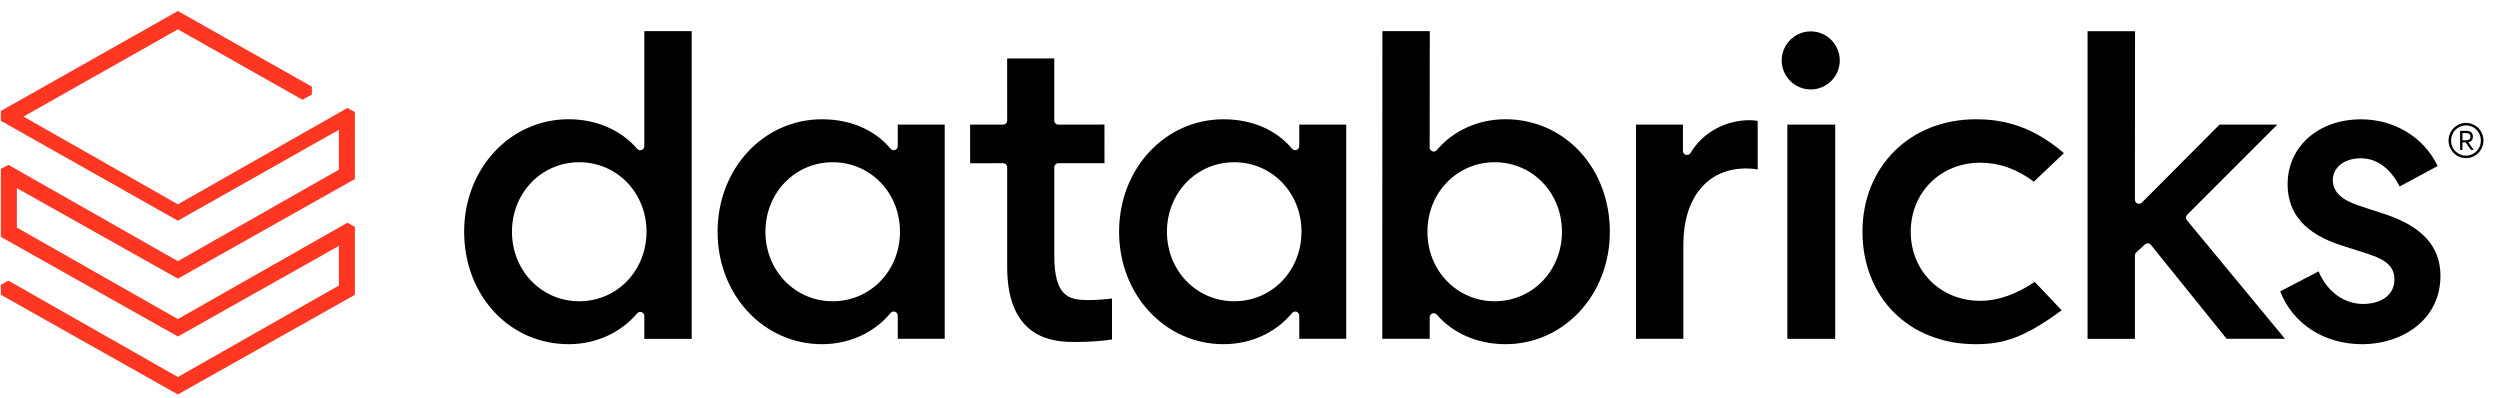 <?xml version="1.0" encoding="UTF-8"?> <svg xmlns="http://www.w3.org/2000/svg" width="132" height="21" viewBox="0 0 132 21" fill="none"><path d="M18.738 15.566V11.978L18.345 11.759L9.392 16.847L0.89 12.016L0.892 9.935L9.392 14.712L18.738 9.453V5.919L18.345 5.699L9.392 10.788L1.241 6.155L9.392 1.55L15.973 5.268L16.467 4.99V4.576L9.392 0.582L0.047 5.859V6.38L9.392 11.653L17.893 6.853V8.958L9.392 13.789L0.441 8.702L0.047 8.921V12.508L9.392 17.767L17.893 12.983V15.075L9.392 19.906L0.441 14.817L0.047 15.037V15.566L9.392 20.826L18.738 15.566Z" fill="#FF3621"></path><path fill-rule="evenodd" clip-rule="evenodd" d="M36.522 1.645V17.89V17.892H34.02V16.682C34.02 16.593 33.964 16.512 33.879 16.481C33.795 16.45 33.699 16.475 33.641 16.544C32.77 17.58 31.45 18.173 30.022 18.173C28.514 18.173 27.121 17.569 26.098 16.472C25.073 15.37 24.507 13.865 24.507 12.234C24.507 8.905 26.929 6.296 30.022 6.296C31.477 6.296 32.796 6.866 33.643 7.858C33.701 7.925 33.797 7.951 33.881 7.92C33.964 7.889 34.02 7.807 34.02 7.718V1.645H36.522ZM27.032 12.236C27.032 14.293 28.592 15.906 30.584 15.906C32.576 15.906 34.136 14.293 34.136 12.236C34.136 10.178 32.576 8.566 30.584 8.566C28.592 8.566 27.032 10.178 27.032 12.236Z" fill="black"></path><path fill-rule="evenodd" clip-rule="evenodd" d="M49.881 6.579V17.89H47.401V16.662C47.401 16.573 47.345 16.492 47.26 16.461C47.176 16.43 47.08 16.455 47.022 16.526C46.155 17.573 44.836 18.173 43.403 18.173C40.31 18.173 37.888 15.565 37.888 12.236C37.888 8.907 40.31 6.298 43.403 6.298C44.898 6.298 46.182 6.849 47.022 7.853C47.08 7.922 47.174 7.947 47.26 7.916C47.345 7.885 47.401 7.805 47.401 7.715V6.579H49.881ZM40.415 12.236C40.415 14.293 41.975 15.906 43.967 15.906C45.959 15.906 47.519 14.293 47.519 12.236C47.519 10.178 45.959 8.566 43.967 8.566C41.975 8.566 40.415 10.178 40.415 12.236Z" fill="black"></path><path fill-rule="evenodd" clip-rule="evenodd" d="M71.081 6.579V17.89H68.601V16.662C68.601 16.573 68.545 16.492 68.46 16.461C68.376 16.43 68.28 16.457 68.222 16.526C67.355 17.573 66.036 18.173 64.603 18.173C61.51 18.173 59.088 15.565 59.088 12.236C59.088 8.907 61.51 6.298 64.603 6.298C66.098 6.298 67.382 6.849 68.222 7.853C68.28 7.922 68.375 7.947 68.46 7.916C68.545 7.885 68.601 7.805 68.601 7.715V6.579H71.081ZM61.615 12.236C61.615 14.293 63.175 15.906 65.167 15.906C67.159 15.906 68.719 14.293 68.719 12.236C68.719 10.178 67.159 8.566 65.167 8.566C63.175 8.566 61.615 10.178 61.615 12.236Z" fill="black"></path><path fill-rule="evenodd" clip-rule="evenodd" d="M75.7 16.537C75.675 16.537 75.649 16.541 75.626 16.55C75.542 16.579 75.486 16.66 75.488 16.747V17.889H72.984L72.99 1.643H75.492L75.486 7.786C75.486 7.876 75.542 7.958 75.628 7.989C75.711 8.02 75.807 7.994 75.865 7.925C76.736 6.889 78.057 6.296 79.484 6.296C80.992 6.296 82.385 6.9 83.409 7.998C84.435 9.099 85 10.605 85 12.236C85 15.565 82.578 18.173 79.484 18.173C78.03 18.173 76.711 17.604 75.863 16.611C75.822 16.564 75.764 16.537 75.7 16.537ZM78.92 8.566C76.928 8.566 75.368 10.178 75.368 12.236C75.368 14.293 76.928 15.906 78.92 15.906C80.912 15.906 82.472 14.293 82.472 12.236C82.472 10.178 80.912 8.566 78.92 8.566Z" fill="black"></path><path d="M92.201 8.894C92.435 8.894 92.654 8.914 92.806 8.95V6.387C92.725 6.367 92.558 6.345 92.389 6.345C91.092 6.345 89.893 7.009 89.26 8.078C89.211 8.161 89.111 8.201 89.019 8.176C88.924 8.15 88.859 8.065 88.859 7.969V6.579H86.379V17.89H88.881V12.916C88.882 10.436 90.154 8.894 92.201 8.894Z" fill="black"></path><rect x="94.372" y="6.579" width="2.527" height="11.311" fill="black"></rect><path d="M95.607 1.657C94.762 1.657 94.074 2.345 94.074 3.19C94.074 4.036 94.762 4.723 95.607 4.723C96.453 4.723 97.14 4.036 97.14 3.19C97.138 2.345 96.451 1.657 95.607 1.657Z" fill="black"></path><path d="M104.323 6.298C100.854 6.298 98.338 8.796 98.338 12.236C98.338 13.908 98.927 15.421 100 16.497C101.077 17.578 102.605 18.173 104.299 18.173C105.702 18.173 106.797 17.896 108.856 16.383L107.436 14.884C106.424 15.557 105.48 15.884 104.557 15.884C102.465 15.884 100.887 14.316 100.887 12.237C100.887 10.158 102.465 8.591 104.557 8.591C105.555 8.591 106.48 8.918 107.387 9.591L108.974 8.087C107.131 6.483 105.439 6.298 104.323 6.298Z" fill="black"></path><path d="M113.254 12.903C113.294 12.867 113.347 12.847 113.399 12.847H113.412C113.474 12.852 113.528 12.882 113.566 12.927L117.568 17.889L120.647 17.89L115.469 11.628C115.398 11.543 115.404 11.418 115.482 11.339L120.242 6.579H117.191L113.091 10.697C113.031 10.759 112.938 10.777 112.857 10.745C112.775 10.71 112.724 10.632 112.724 10.547L112.73 1.646H110.223V17.892H112.724V13.486C112.724 13.426 112.75 13.368 112.793 13.328L113.254 12.903Z" fill="black"></path><path d="M124.727 18.174C126.779 18.174 128.856 16.933 128.856 14.562C128.856 13.014 127.887 11.947 125.895 11.298L124.533 10.851C123.616 10.547 123.172 10.108 123.172 9.513C123.172 8.832 123.783 8.357 124.658 8.357C125.491 8.357 126.231 8.899 126.699 9.846L128.709 8.765C127.976 7.243 126.427 6.3 124.658 6.3C122.416 6.3 120.786 7.74 120.786 9.725C120.786 11.292 121.724 12.354 123.653 12.965L125.041 13.411C126.024 13.722 126.425 14.11 126.425 14.752C126.425 15.71 125.536 16.049 124.776 16.049C123.76 16.049 122.864 15.391 122.421 14.328L120.395 15.385C121.064 17.105 122.72 18.174 124.727 18.174Z" fill="black"></path><path d="M56.815 18.057C57.604 18.057 58.321 17.988 58.714 17.925V15.762C58.384 15.806 57.818 15.844 57.459 15.844C56.443 15.844 55.666 15.67 55.666 13.482V8.832C55.666 8.714 55.763 8.618 55.88 8.618H58.317L58.315 6.577L55.879 6.579C55.761 6.579 55.665 6.483 55.665 6.365V3.085L53.177 3.087L53.179 6.365C53.179 6.483 53.083 6.579 52.965 6.579H51.222L51.224 8.62L52.965 8.618C53.083 8.618 53.179 8.714 53.179 8.832V14.101C53.181 18.057 55.821 18.057 56.815 18.057Z" fill="black"></path><path fill-rule="evenodd" clip-rule="evenodd" d="M130.863 6.766C130.782 6.683 130.684 6.616 130.569 6.567C130.453 6.516 130.337 6.489 130.21 6.489C130.083 6.489 129.962 6.512 129.847 6.563C129.733 6.614 129.633 6.681 129.552 6.764C129.468 6.848 129.405 6.948 129.356 7.062C129.307 7.176 129.283 7.296 129.283 7.419C129.283 7.492 129.29 7.561 129.307 7.63C129.323 7.699 129.345 7.764 129.376 7.826C129.405 7.887 129.441 7.943 129.483 7.998C129.524 8.052 129.572 8.101 129.624 8.143C129.679 8.187 129.735 8.223 129.795 8.254C129.855 8.285 129.918 8.308 129.989 8.324C130.06 8.341 130.13 8.35 130.203 8.35C130.306 8.35 130.404 8.335 130.499 8.303C130.593 8.272 130.678 8.226 130.753 8.168C130.827 8.112 130.894 8.043 130.95 7.967C131.007 7.889 131.05 7.804 131.081 7.711C131.112 7.619 131.126 7.523 131.126 7.423C131.126 7.298 131.103 7.178 131.056 7.064C131.008 6.949 130.945 6.85 130.863 6.766ZM130.673 8.06C130.609 8.11 130.537 8.148 130.455 8.176C130.374 8.203 130.288 8.217 130.201 8.217C130.114 8.217 130.029 8.203 129.949 8.176C129.869 8.148 129.797 8.11 129.733 8.061C129.668 8.012 129.612 7.954 129.564 7.889C129.517 7.824 129.479 7.749 129.454 7.67C129.428 7.59 129.416 7.506 129.416 7.421C129.416 7.316 129.436 7.212 129.477 7.114C129.519 7.015 129.573 6.931 129.644 6.859C129.715 6.786 129.798 6.728 129.896 6.686C129.994 6.645 130.098 6.623 130.207 6.623C130.315 6.623 130.417 6.645 130.515 6.686C130.613 6.728 130.696 6.786 130.765 6.857C130.834 6.929 130.891 7.013 130.93 7.111C130.97 7.209 130.99 7.312 130.99 7.419C130.99 7.504 130.978 7.588 130.952 7.668C130.927 7.749 130.891 7.822 130.842 7.887C130.793 7.953 130.736 8.011 130.673 8.06ZM130.539 7.361C130.519 7.403 130.491 7.436 130.455 7.459C130.419 7.483 130.377 7.501 130.326 7.51L130.613 7.916H130.466L130.19 7.519H130.016V7.916H129.893V6.909H130.243C130.352 6.909 130.433 6.937 130.488 6.993C130.542 7.049 130.569 7.122 130.569 7.214C130.569 7.272 130.559 7.319 130.539 7.361ZM130.214 7.406H130.016V7.026H130.232C130.297 7.026 130.348 7.044 130.386 7.076C130.424 7.109 130.442 7.154 130.442 7.212C130.442 7.269 130.424 7.316 130.388 7.352C130.352 7.388 130.294 7.406 130.214 7.406Z" fill="black"></path></svg> 